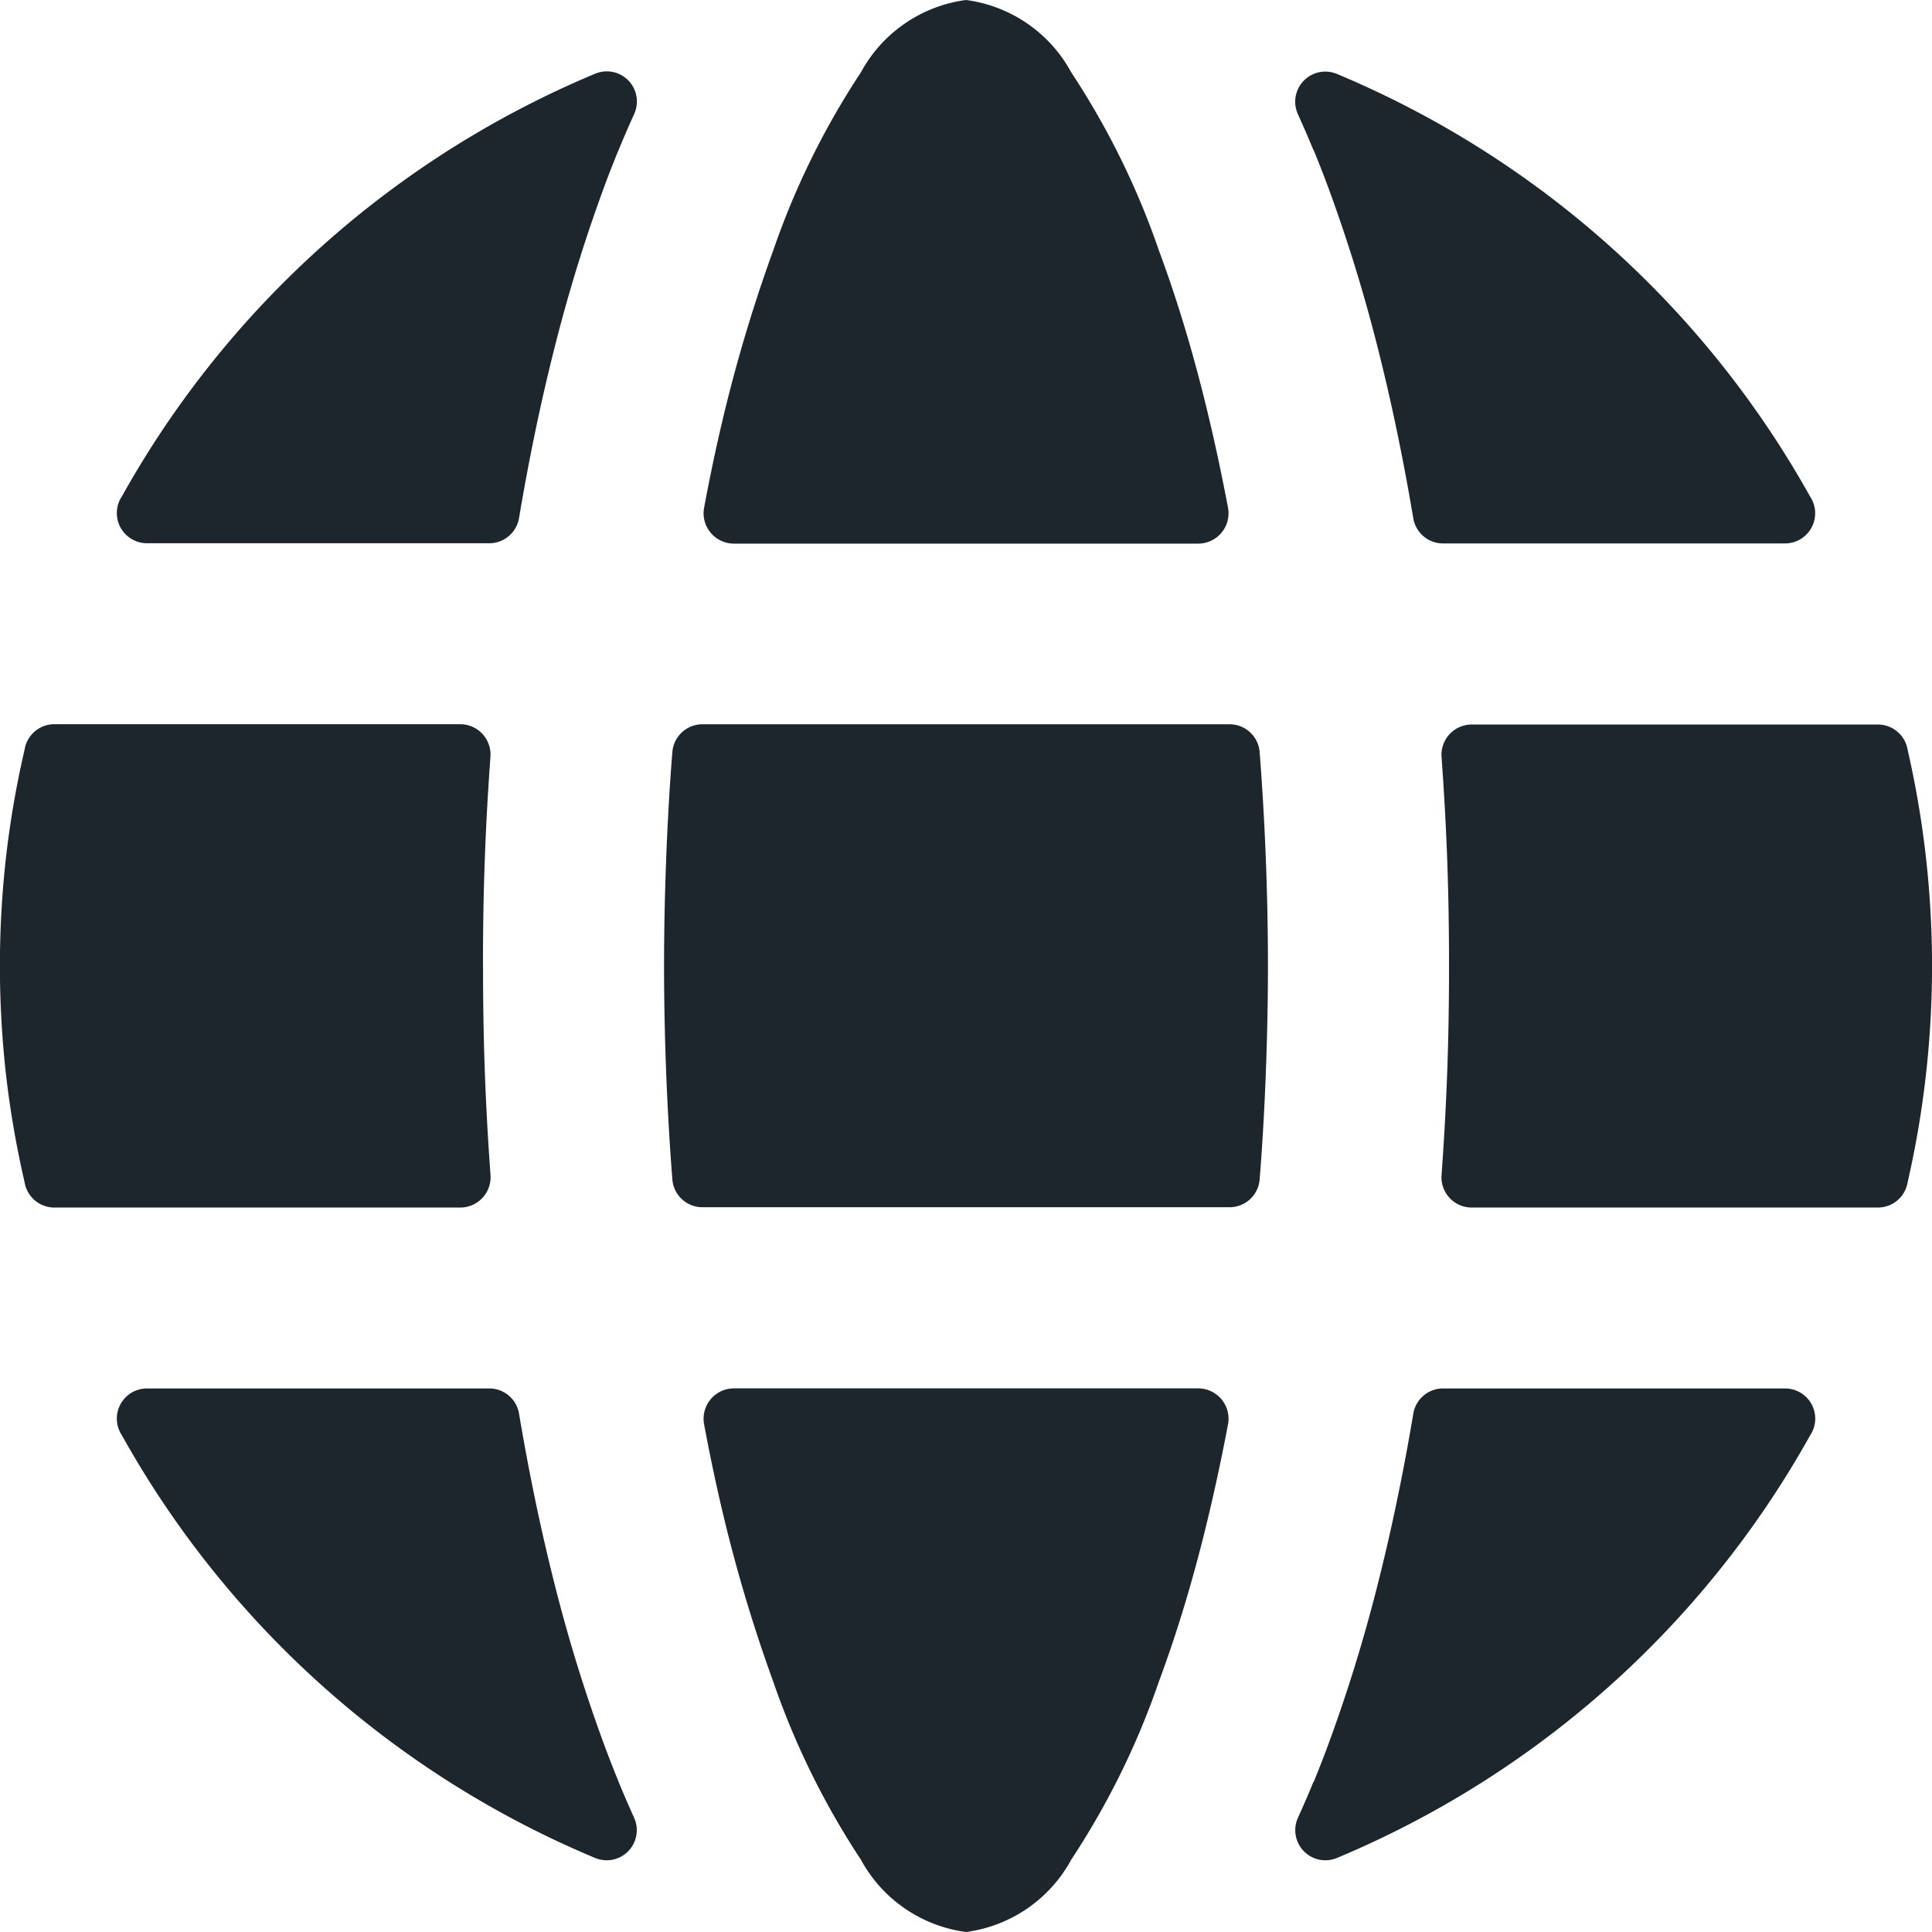 <svg xmlns="http://www.w3.org/2000/svg" width="31.442" height="31.442" viewBox="0 0 31.442 31.442"><path d="M15.721,0a2.288,2.288,0,0,1,1.713,1.178,12.832,12.832,0,0,1,1.427,2.9c.23.619.439,1.279.625,1.975s.351,1.429.5,2.214a.494.494,0,0,1-.482.58H11.94a.494.494,0,0,1-.482-.58c.146-.785.313-1.525.5-2.214s.4-1.356.625-1.975a12.831,12.831,0,0,1,1.427-2.9A2.288,2.288,0,0,1,15.721,0m0,31.442a2.288,2.288,0,0,0,1.713-1.178,12.833,12.833,0,0,0,1.427-2.9c.23-.619.439-1.279.625-1.975s.351-1.429.5-2.214a.494.494,0,0,0-.482-.58H11.94a.494.494,0,0,0-.482.58c.146.785.313,1.525.5,2.214s.4,1.356.625,1.975a12.832,12.832,0,0,0,1.427,2.9,2.288,2.288,0,0,0,1.713,1.178M7.861,15.721q0,.91.029,1.712.03.832.093,1.693a.494.494,0,0,1-.489.526H.881A.491.491,0,0,1,.4,19.238,15.676,15.676,0,0,1,.1,17.509a15.807,15.807,0,0,1,0-3.577A15.676,15.676,0,0,1,.4,12.2a.491.491,0,0,1,.485-.414H7.493a.494.494,0,0,1,.489.526q-.063.859-.093,1.693-.029.8-.029,1.712m7.861,3.93h-4.29a.491.491,0,0,1-.489-.455q-.064-.817-.1-1.723c-.023-.6-.035-1.188-.035-1.752s.012-1.15.035-1.752.056-1.178.1-1.723a.491.491,0,0,1,.489-.455h8.58a.491.491,0,0,1,.489.455q.064.818.1,1.723c.023.6.035,1.188.035,1.752s-.012,1.15-.035,1.752-.056,1.178-.1,1.723a.491.491,0,0,1-.489.455ZM10.068,29q.114.278.252.583a.49.49,0,0,1-.635.654,15.791,15.791,0,0,1-7.7-6.876.491.491,0,0,1,.408-.765h5.57a.491.491,0,0,1,.484.411c.17,1.01.371,1.966.6,2.858a25.641,25.641,0,0,0,.784,2.525q.113.306.238.61M23.582,15.721q0,.91-.029,1.712-.03.832-.093,1.693a.493.493,0,0,0,.489.526h6.612a.491.491,0,0,0,.485-.414,15.676,15.676,0,0,0,.295-1.728,15.8,15.8,0,0,0,0-3.577,15.676,15.676,0,0,0-.295-1.728.491.491,0,0,0-.485-.414H23.949a.493.493,0,0,0-.489.526q.063.859.093,1.693.029.8.029,1.712M21.375,29q-.114.278-.252.583a.49.49,0,0,0,.635.654,15.791,15.791,0,0,0,7.7-6.876.491.491,0,0,0-.408-.765h-5.57A.491.491,0,0,0,23,23.01c-.17,1.01-.371,1.966-.6,2.858a25.619,25.619,0,0,1-.784,2.525q-.113.306-.238.61M10.068,2.44q.114-.278.252-.583A.49.49,0,0,0,9.685,1.2a15.791,15.791,0,0,0-7.7,6.876.491.491,0,0,0,.408.765h5.57a.491.491,0,0,0,.484-.411c.17-1.01.371-1.966.6-2.858A25.651,25.651,0,0,1,9.829,3.05q.113-.305.238-.61m11.307,0q-.114-.278-.252-.583a.49.49,0,0,1,.635-.654,15.792,15.792,0,0,1,7.7,6.876.491.491,0,0,1-.408.765h-5.57A.491.491,0,0,1,23,8.433c-.17-1.01-.371-1.966-.6-2.858a25.63,25.63,0,0,0-.784-2.525q-.113-.305-.238-.61" transform="translate(0)" fill="#1d252d" fill-rule="evenodd"/></svg>